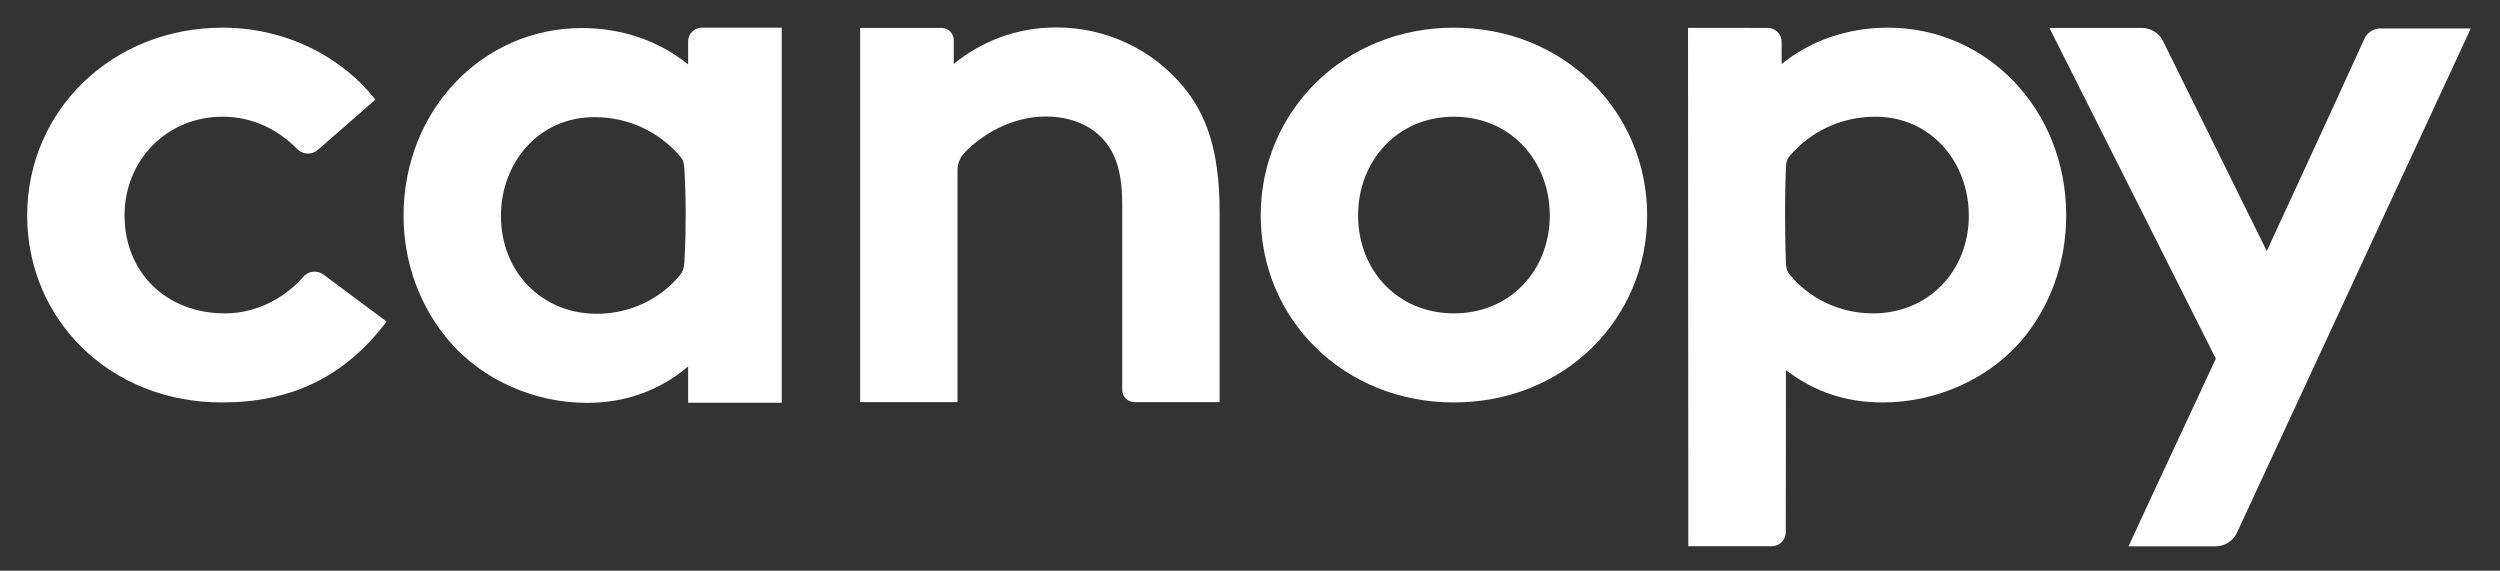 <?xml version="1.0" encoding="UTF-8"?>
<svg width="92px" height="21px" viewBox="0 0 92 21" version="1.1" xmlns="http://www.w3.org/2000/svg" xmlns:xlink="http://www.w3.org/1999/xlink">
    <rect x="0" y="0" width="92" height="21" fill="#333333" stroke="none"/>
    <!-- Generator: Sketch 50.2 (55047) - http://www.bohemiancoding.com/sketch -->
    <title>logo-white</title>
    <desc>Created with Sketch.</desc>
    <defs></defs>
    <g id="logo-white" stroke="none" stroke-width="1" fill="none" fill-rule="evenodd">
        <g id="Group-2-Copy" transform="translate(1, 1)" fill="#FFFFFF">
            <path d="M42.503,2.141 C41.401,0.83 39.72,0.01 37.873,0.01 C36.385,0.01 35.117,0.529 34.098,1.349 L34.098,0.474 C34.098,0.228 33.896,0.028 33.647,0.028 L30.653,0.028 L30.653,13.798 L34.236,13.798 L34.236,5.27 C34.236,5.028 34.327,4.795 34.495,4.619 C35.094,3.988 36.19,3.288 37.487,3.288 C38.314,3.288 39.031,3.561 39.499,4.025 C39.995,4.517 40.298,5.2 40.298,6.511 L40.298,13.351 C40.298,13.598 40.5,13.798 40.749,13.798 L43.881,13.798 L43.881,6.784 C43.881,4.517 43.385,3.179 42.503,2.141" id="Fill-1"></path>
            <path d="M7.275,10.532 C5.098,10.532 3.583,9.003 3.583,6.928 C3.583,4.906 5.126,3.295 7.193,3.295 C8.294,3.295 9.235,3.769 9.933,4.481 C10.139,4.691 10.471,4.711 10.693,4.518 L12.815,2.667 C11.575,1.083 9.508,0.018 7.193,0.018 C3.114,0.018 0,3.077 0,6.928 C0,10.751 3.032,13.81 7.165,13.81 C9.673,13.81 11.657,12.909 13.228,10.833 L10.905,9.106 C10.679,8.938 10.357,8.965 10.173,9.176 C9.538,9.902 8.516,10.532 7.275,10.532" id="Fill-3"></path>
            <path d="M52.504,10.532 C50.41,10.532 48.977,8.921 48.977,6.928 C48.977,4.934 50.41,3.295 52.504,3.295 C54.599,3.295 56.032,4.934 56.032,6.928 C56.032,8.921 54.599,10.532 52.504,10.532 Z M52.504,0.018 C48.453,0.018 45.394,3.104 45.394,6.928 C45.394,10.751 48.453,13.81 52.504,13.81 C56.556,13.81 59.615,10.751 59.615,6.928 C59.615,3.104 56.556,0.018 52.504,0.018 Z" id="Fill-5"></path>
            <path d="M24.185,8.659 C24.16,8.911 24.127,8.996 24.019,9.128 C23.314,9.988 22.208,10.547 20.961,10.547 C18.949,10.547 17.434,9.018 17.434,6.942 C17.434,5.03 18.784,3.31 20.878,3.31 C22.149,3.31 23.257,3.867 24.005,4.726 C24.122,4.861 24.17,4.951 24.185,5.212 C24.185,5.212 24.233,5.924 24.233,6.823 C24.233,7.997 24.185,8.659 24.185,8.659 Z M24.836,0.017 C24.553,0.017 24.323,0.244 24.323,0.525 L24.323,1.371 C23.276,0.524 21.926,0.032 20.41,0.032 C16.772,0.032 13.851,3.037 13.851,6.942 C13.851,8.745 14.512,10.383 15.559,11.585 C16.745,12.951 18.618,13.825 20.603,13.825 C21.953,13.825 23.221,13.415 24.323,12.486 L24.323,13.82 L27.768,13.82 L27.768,0.017 L24.836,0.017 Z" id="Fill-6"></path>
            <path d="M82.417,8.238 L78.6,0.512 C78.453,0.215 78.148,0.027 77.814,0.027 L74.419,0.027 L80.543,12.199 C80.543,12.199 77.814,18.045 77.33,19.105 L80.527,19.105 C80.868,19.105 81.178,18.909 81.321,18.601 C82.721,15.583 89.925,0.047 89.925,0.047 L86.599,0.047 C86.344,0.047 86.114,0.195 86.01,0.425 C85.286,2.036 82.417,8.238 82.417,8.238" id="Fill-8"></path>
            <path d="M67.926,10.532 C67.059,10.532 66.262,10.261 65.619,9.808 C65.334,9.607 65.079,9.37 64.863,9.105 C64.771,8.992 64.743,8.935 64.722,8.706 C64.722,8.706 64.69,7.821 64.69,6.843 C64.69,5.943 64.722,5.134 64.722,5.134 C64.743,4.907 64.777,4.834 64.878,4.717 C65.626,3.856 66.735,3.295 68.009,3.295 C69.116,3.295 70.015,3.776 70.617,4.512 C70.63,4.529 70.644,4.546 70.658,4.564 C70.821,4.771 70.961,4.997 71.076,5.238 C71.321,5.751 71.453,6.33 71.453,6.928 C71.453,9.003 69.938,10.532 67.926,10.532 Z M68.477,0.018 C66.962,0.018 65.611,0.509 64.564,1.356 L64.564,0.539 C64.564,0.256 64.333,0.027 64.047,0.027 C63.131,0.026 61.301,0.026 61.119,0.026 C61.119,0.026 61.126,16.514 61.13,19.099 C61.385,19.099 63.271,19.1 64.198,19.101 C64.483,19.101 64.715,18.873 64.716,18.591 C64.723,17.139 64.722,12.622 64.722,12.622 C65.791,13.432 66.942,13.81 68.284,13.81 C70.269,13.81 72.17,12.936 73.355,11.57 C74.402,10.369 75.036,8.73 75.036,6.927 C75.036,3.022 72.115,0.018 68.477,0.018 Z" id="Fill-9"></path>
        </g>
    </g>
</svg>